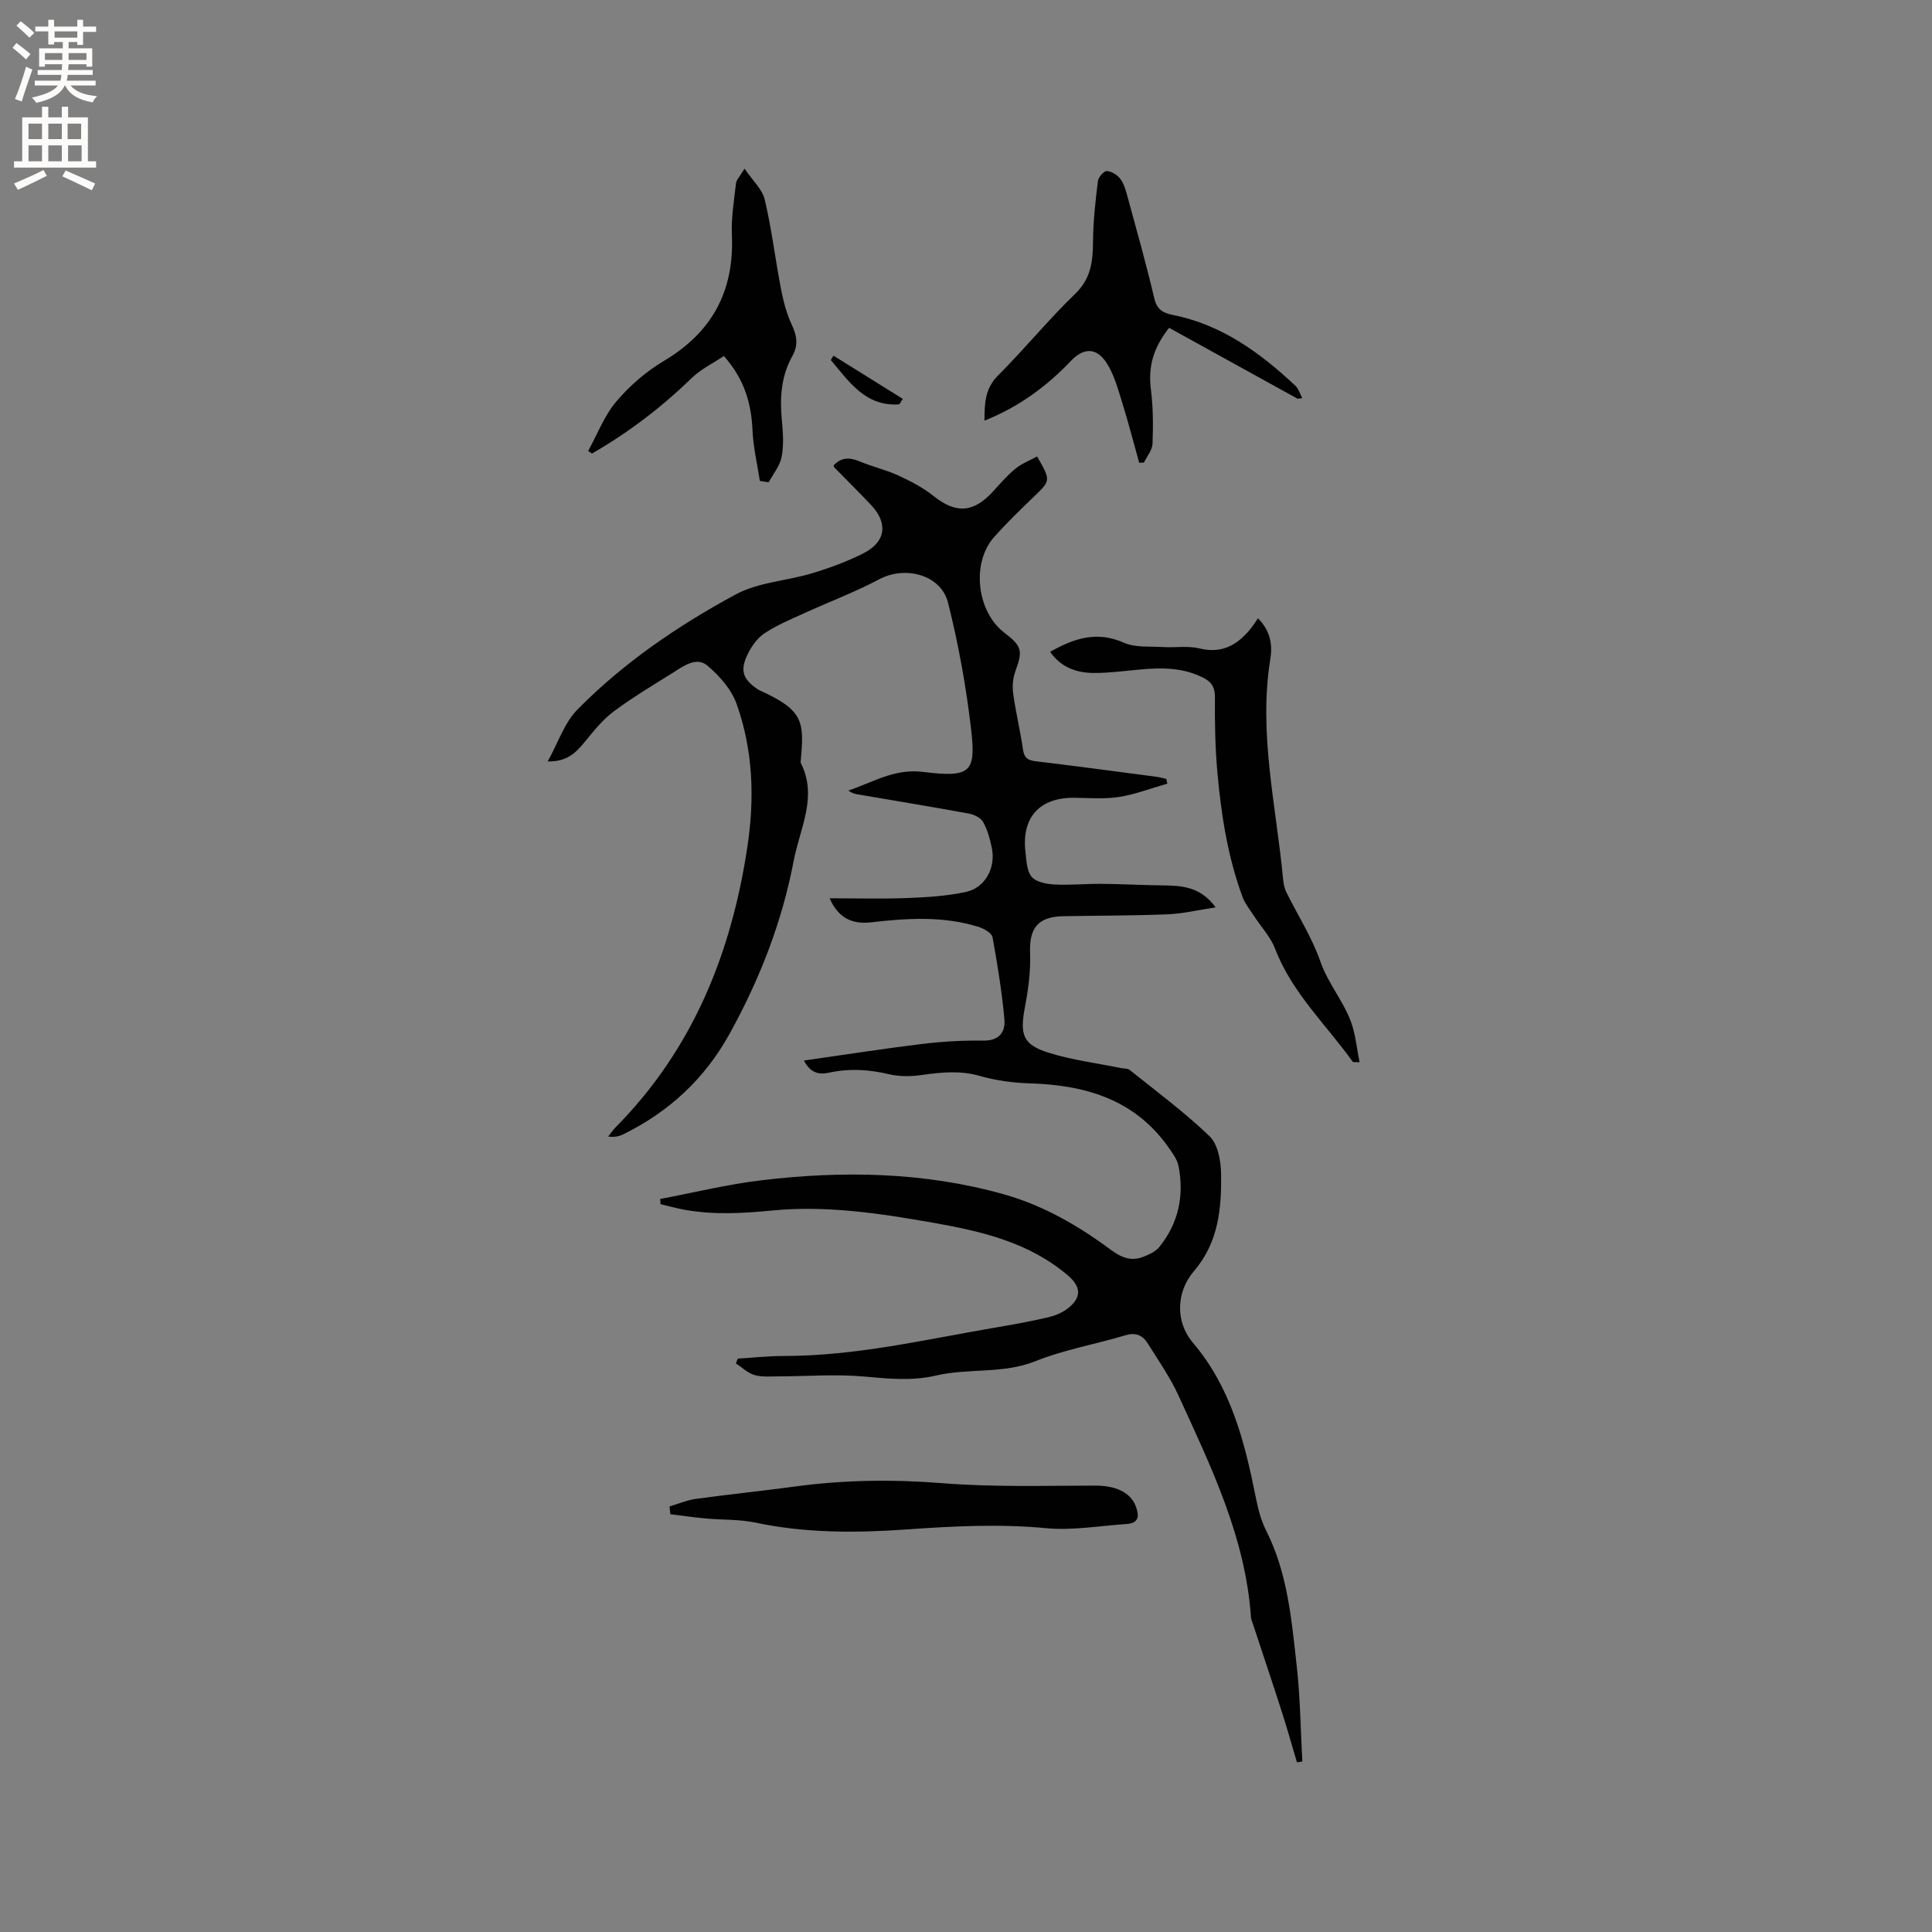 <svg enable-background="new 0 0 400 400" viewBox="0 0 400 400" xmlns="http://www.w3.org/2000/svg"><rect x="0" y="0" width="400" height="400" fill="#808080" stroke="none"/><g fill="#010102"><path d="m268.52 364.87c-1.04-3.49-2.02-7-3.13-10.46-1.94-6.04-3.97-12.05-5.95-18.07-.16-.5-.4-1-.44-1.51-1.14-16.55-8.26-31.15-14.99-45.86-1.74-3.82-4.19-7.32-6.43-10.9-1.04-1.66-2.49-2.24-4.6-1.61-6.17 1.86-12.63 2.96-18.58 5.35-6.76 2.71-13.86 1.39-20.65 2.99-4.91 1.15-9.81.65-14.8.2-5.85-.53-11.79-.05-17.7-.04-1.69 0-3.46.18-5.03-.27-1.41-.41-2.59-1.59-3.87-2.42.14-.33.27-.66.41-.99 3.21-.19 6.43-.54 9.64-.54 14.73 0 29-3.37 43.39-5.83 3.76-.64 7.52-1.31 11.23-2.18 1.5-.35 3.06-1.02 4.24-1.98 2.72-2.23 2.51-4.41-.16-6.68-8-6.81-17.7-9.11-27.71-10.88-11.1-1.96-22.25-3.66-33.48-2.57-6.17.6-12.19.94-18.28-.17-1.64-.3-3.25-.76-4.87-1.14-.02-.36-.05-.72-.07-1.08 6.97-1.31 13.88-3.02 20.91-3.86 16.84-2.02 33.63-1.74 50.11 2.86 7.41 2.07 14.08 5.7 20.36 10.13 2.51 1.77 4.99 4.27 8.58 2.87 1.21-.47 2.58-1.08 3.36-2.04 3.97-4.9 5.19-10.6 4-16.73-.28-1.45-1.31-2.81-2.2-4.07-7-9.82-17.15-12.73-28.56-13.09-3.47-.11-7.02-.57-10.35-1.53-4.04-1.16-7.91-.79-11.92-.22-2.24.32-4.67.39-6.85-.13-4.21-1.01-8.33-1.25-12.55-.32-2.12.47-3.87-.05-5.13-2.53 8.39-1.19 16.41-2.45 24.45-3.43 4.19-.51 8.45-.75 12.67-.69 3.34.05 4.62-1.82 4.38-4.45-.52-5.68-1.43-11.34-2.46-16.96-.16-.86-1.71-1.75-2.78-2.1-7.35-2.33-14.86-1.85-22.36-.98-3.92.45-6.79-.89-8.58-4.98 5.57 0 10.8.15 16.01-.05 4.09-.16 8.25-.4 12.23-1.27s6.18-5.02 5.34-9.07c-.38-1.86-.89-3.77-1.8-5.4-.49-.88-1.88-1.55-2.96-1.75-7.71-1.41-15.44-2.68-23.17-4-.6-.1-1.18-.33-1.78-.77 5.09-1.67 9.47-4.61 15.52-3.85 9.8 1.22 10.93.08 9.9-8.8-1.02-8.81-2.61-17.61-4.77-26.21-1.47-5.85-8.89-7.74-14.25-4.88-5.03 2.67-10.4 4.68-15.59 7.05-2.78 1.27-5.64 2.46-8.17 4.14-1.49.99-2.71 2.72-3.51 4.38-1.62 3.37-.94 5.16 2.13 7.22.09.06.18.12.27.16 9.21 4.16 9.38 6.44 8.6 14.73-.01.1-.03.23.01.32 3.58 7.03-.18 13.59-1.45 20.25-2.4 12.69-7.05 24.59-13.29 35.88-5.14 9.29-12.55 16.16-22.05 20.81-.82.4-1.74.61-3.07.44.52-.65.98-1.36 1.56-1.94 15.91-16.1 23.89-35.85 27.24-57.92 1.54-10.17 1.21-20.11-2.22-29.73-1.07-3-3.54-5.78-6.03-7.9-2.22-1.89-4.82-.02-6.96 1.34-4.19 2.64-8.48 5.17-12.44 8.13-2.32 1.73-4.2 4.12-6.06 6.38-1.81 2.2-3.66 4.07-7.61 3.97 2.15-3.87 3.44-7.97 6.13-10.71 9.57-9.73 20.85-17.4 32.79-23.86 4.7-2.54 10.59-2.8 15.85-4.39 3.62-1.1 7.23-2.42 10.6-4.13 4.68-2.39 5.14-6.26 1.51-10.07-2.48-2.61-5.04-5.15-7.56-7.72-.06-.06-.05-.19-.11-.42 1.53-1.64 3.25-1.7 5.32-.83 2.63 1.1 5.46 1.75 8.05 2.93 2.54 1.17 5.1 2.5 7.28 4.24 4.6 3.68 8.23 3.54 12.29-.88 1.5-1.64 2.96-3.35 4.67-4.75 1.32-1.08 3-1.72 4.5-2.55 2.87 5.02 2.82 4.97-.64 8.31-2.83 2.72-5.65 5.45-8.26 8.38-4.75 5.33-3.6 15.43 2.09 19.78 3.71 2.83 3.87 3.73 2.29 8.08-.51 1.39-.63 3.07-.43 4.55.54 3.88 1.46 7.7 2.03 11.58.25 1.71.97 2.23 2.63 2.43 8.31.99 16.61 2.11 24.9 3.2.72.09 1.42.3 2.13.45.08.33.15.65.23.98-3.31.95-6.57 2.21-9.95 2.75-3 .48-6.13.23-9.2.18-7.23-.12-11.07 4-10.23 11.21.21 1.78.26 3.93 1.28 5.15.91 1.09 3.05 1.5 4.68 1.59 3.22.18 6.46-.16 9.69-.13 4.22.03 8.45.27 12.67.32 3.99.04 7.88.21 11.06 4.55-3.61.54-6.77 1.31-9.96 1.44-7.19.29-14.39.25-21.58.39-5.28.1-7.08 2.48-6.88 7.61.14 3.74-.38 7.57-1.08 11.27-1.07 5.65-.44 7.72 4.99 9.41 4.82 1.5 9.91 2.13 14.88 3.15.62.13 1.4.05 1.84.4 5.59 4.49 11.39 8.77 16.53 13.72 1.71 1.65 2.34 5.06 2.38 7.68.11 7.22-.49 14.27-5.63 20.26-3.64 4.24-3.91 10.42-.22 14.78 7.91 9.32 10.72 20.48 13.02 31.97.47 2.36 1.07 4.8 2.15 6.93 4.47 8.83 5.27 18.48 6.34 28.03.74 6.56.8 13.2 1.16 19.8-.35.06-.73.12-1.11.17z"/><path d="m217.42 134.95c4.97-2.81 9.68-4.36 15.24-1.89 2.37 1.05 5.37.73 8.1.9 2.53.16 5.18-.3 7.59.29 4.46 1.09 7.62-.56 10.33-3.78.61-.72 1.12-1.53 1.78-2.46 2.7 2.74 2.99 5.71 2.55 8.42-2.49 15.39 1.21 30.37 2.63 45.51.09.93.26 1.92.67 2.75 2.36 4.8 5.32 9.37 7.06 14.38 1.59 4.58 4.79 8.18 6.38 12.62.92 2.56 1.15 5.36 1.73 8.23-1.01-.05-1.32.03-1.4-.08-5.51-7.7-12.59-14.29-16.09-23.42-.94-2.45-2.89-4.51-4.35-6.76-.84-1.3-1.87-2.55-2.39-3.97-3.07-8.3-4.41-16.99-5.2-25.75-.46-5.14-.56-10.33-.51-15.5.02-2-.57-3.14-2.25-4.03-4.23-2.23-8.73-2.22-13.31-1.79-3.16.29-6.33.73-9.49.71-3.57-.01-6.81-1.12-9.07-4.38z"/><path d="m268.67 82.56c-8.83-4.88-17.67-9.75-26.62-14.69-3.35 4.24-4.35 8.15-3.77 12.73.47 3.71.48 7.5.34 11.25-.05 1.33-1.15 2.61-1.78 3.92-.33.01-.65.03-.98.04-1.2-4.29-2.31-8.61-3.64-12.86-.84-2.69-1.63-5.54-3.14-7.85-2.12-3.23-4.76-3.12-7.41-.33-5.01 5.27-10.75 9.48-17.84 12.32 0-3.62.1-6.66 2.83-9.38 5.47-5.46 10.37-11.5 15.93-16.86 3.31-3.19 3.68-6.74 3.71-10.86.02-4.17.5-8.35 1.01-12.51.1-.8 1.26-2.11 1.86-2.07.99.07 2.21.83 2.82 1.68.77 1.07 1.14 2.49 1.5 3.8 1.89 6.94 3.85 13.86 5.49 20.86.54 2.31 1.75 3.04 3.78 3.44 10.14 2 18.11 7.81 25.44 14.68.68.63.95 1.69 1.42 2.55-.33.06-.64.1-.95.14z"/><path d="m157.32 99.57c-.53-3.49-1.37-6.96-1.52-10.47-.25-5.59-1.68-10.61-5.93-15.39-2.2 1.48-4.78 2.72-6.73 4.62-6.24 6.06-13.07 11.25-20.58 15.57-.26-.18-.53-.35-.79-.53 1.9-3.45 3.33-7.29 5.82-10.23 2.76-3.26 6.18-6.23 9.85-8.41 10.05-5.97 14.6-14.53 14.09-26.13-.16-3.53.45-7.1.85-10.63.09-.76.81-1.45 1.77-3.05 1.62 2.4 3.66 4.23 4.18 6.41 1.44 6.04 2.16 12.25 3.34 18.36.49 2.55 1.14 5.14 2.23 7.48 1.08 2.3 1.44 4.24.14 6.56-2.31 4.12-2.61 8.61-2.17 13.25.24 2.51.43 5.12-.03 7.56-.35 1.88-1.75 3.56-2.69 5.32-.61-.1-1.22-.2-1.83-.29z"/><path d="m138.62 311.89c1.83-.54 3.63-1.31 5.5-1.57 6.78-.93 13.59-1.62 20.38-2.54 10.2-1.39 20.34-1.52 30.64-.7 10.51.84 21.13.5 31.7.5 3.95 0 7.11 1.3 8.24 4.11.75 1.86.96 3.66-1.82 3.84-5.57.37-11.21 1.38-16.7.86-9.66-.91-19.18-.42-28.8.26-10.44.74-20.92.8-31.29-1.4-3.37-.71-6.92-.55-10.38-.87-2.44-.22-4.87-.58-7.3-.88-.06-.53-.11-1.07-.17-1.61z"/><path d="m172.57 73.64c4.78 2.98 9.56 5.96 14.34 8.94-.24.38-.47.75-.71 1.13-6.98.52-10.38-4.65-14.19-9.17.19-.31.38-.61.56-.9z"/></g><path d="m2.6 9.9.8-1c.9.7 1.9 1.4 2.9 2.3l-.9 1.1c-1.1-1-2-1.8-2.8-2.4zm.5 10.6c.9-2.1 1.6-4.3 2.3-6.7.4.2.8.4 1.3.6-.7 2.1-1.5 4.3-2.2 6.6zm.3-15.2.9-.9c1 .8 2 1.6 2.8 2.4l-1 1c-.9-.9-1.8-1.7-2.7-2.5zm12.6-1.2h1.2v1.4h2.7v1.1h-2.7v2.7h-1.2v-.6h-1.8v1.3h4.9v3.8h-1.2v-.5h-3.7c0 .4-.1.9-.1 1.2h5.1v1h-5.2c0 .5-.1.9-.2 1.2h6v1h-5.2c1.1 1.3 2.9 2 5.5 2.2-.4.4-.7.8-.9 1.3-2.9-.5-4.8-1.6-5.7-3.5h-.1c-.8 1.7-2.7 2.9-5.9 3.6-.2-.4-.6-.8-.9-1.1 2.8-.6 4.6-1.4 5.4-2.5h-4.8v-1h5.3c.1-.3.2-.7.2-1.2h-4.9v-1h5c0-.4 0-.8.1-1.2h-3.6v.5h-1.2v-3.8h4.9v-1.3h-1.8v.5h-1.2v-2.7h-2.7v-1h2.7v-1.4h1.2v1.4h4.8zm-6.7 8.3h3.6c0-.4 0-.9 0-1.4h-3.6zm1.9-4.6h4.8v-1.3h-4.7v1.3zm6.7 3.2h-3.7v1.4h3.7z" fill="#fcfbfa"/><path d="m8.7 22.1h1.3v2.2h2.8v-2.2h1.3v2.2h4.1v9.1h1.7v1.3h-17v-1.3h1.7v-9.1h4.1zm.3 13.1.7 1.2c-1.8.9-3.8 1.9-6 2.9-.2-.4-.5-.8-.8-1.3 2.3-1 4.4-1.9 6.1-2.8zm-3.1-6.4h2.8v-3.2h-2.8zm0 4.6h2.8v-3.3h-2.8zm4.1-4.6h2.8v-3.2h-2.8zm0 4.6h2.8v-3.3h-2.8zm3.6 1.9c2.1.9 4.1 1.8 6.1 2.7l-.7 1.4c-2.2-1.1-4.2-2-6.1-2.9zm3.2-9.7h-2.8v3.2h2.8zm-2.7 7.8h2.8v-3.3h-2.8z" fill="#fcfbfa"/></svg>